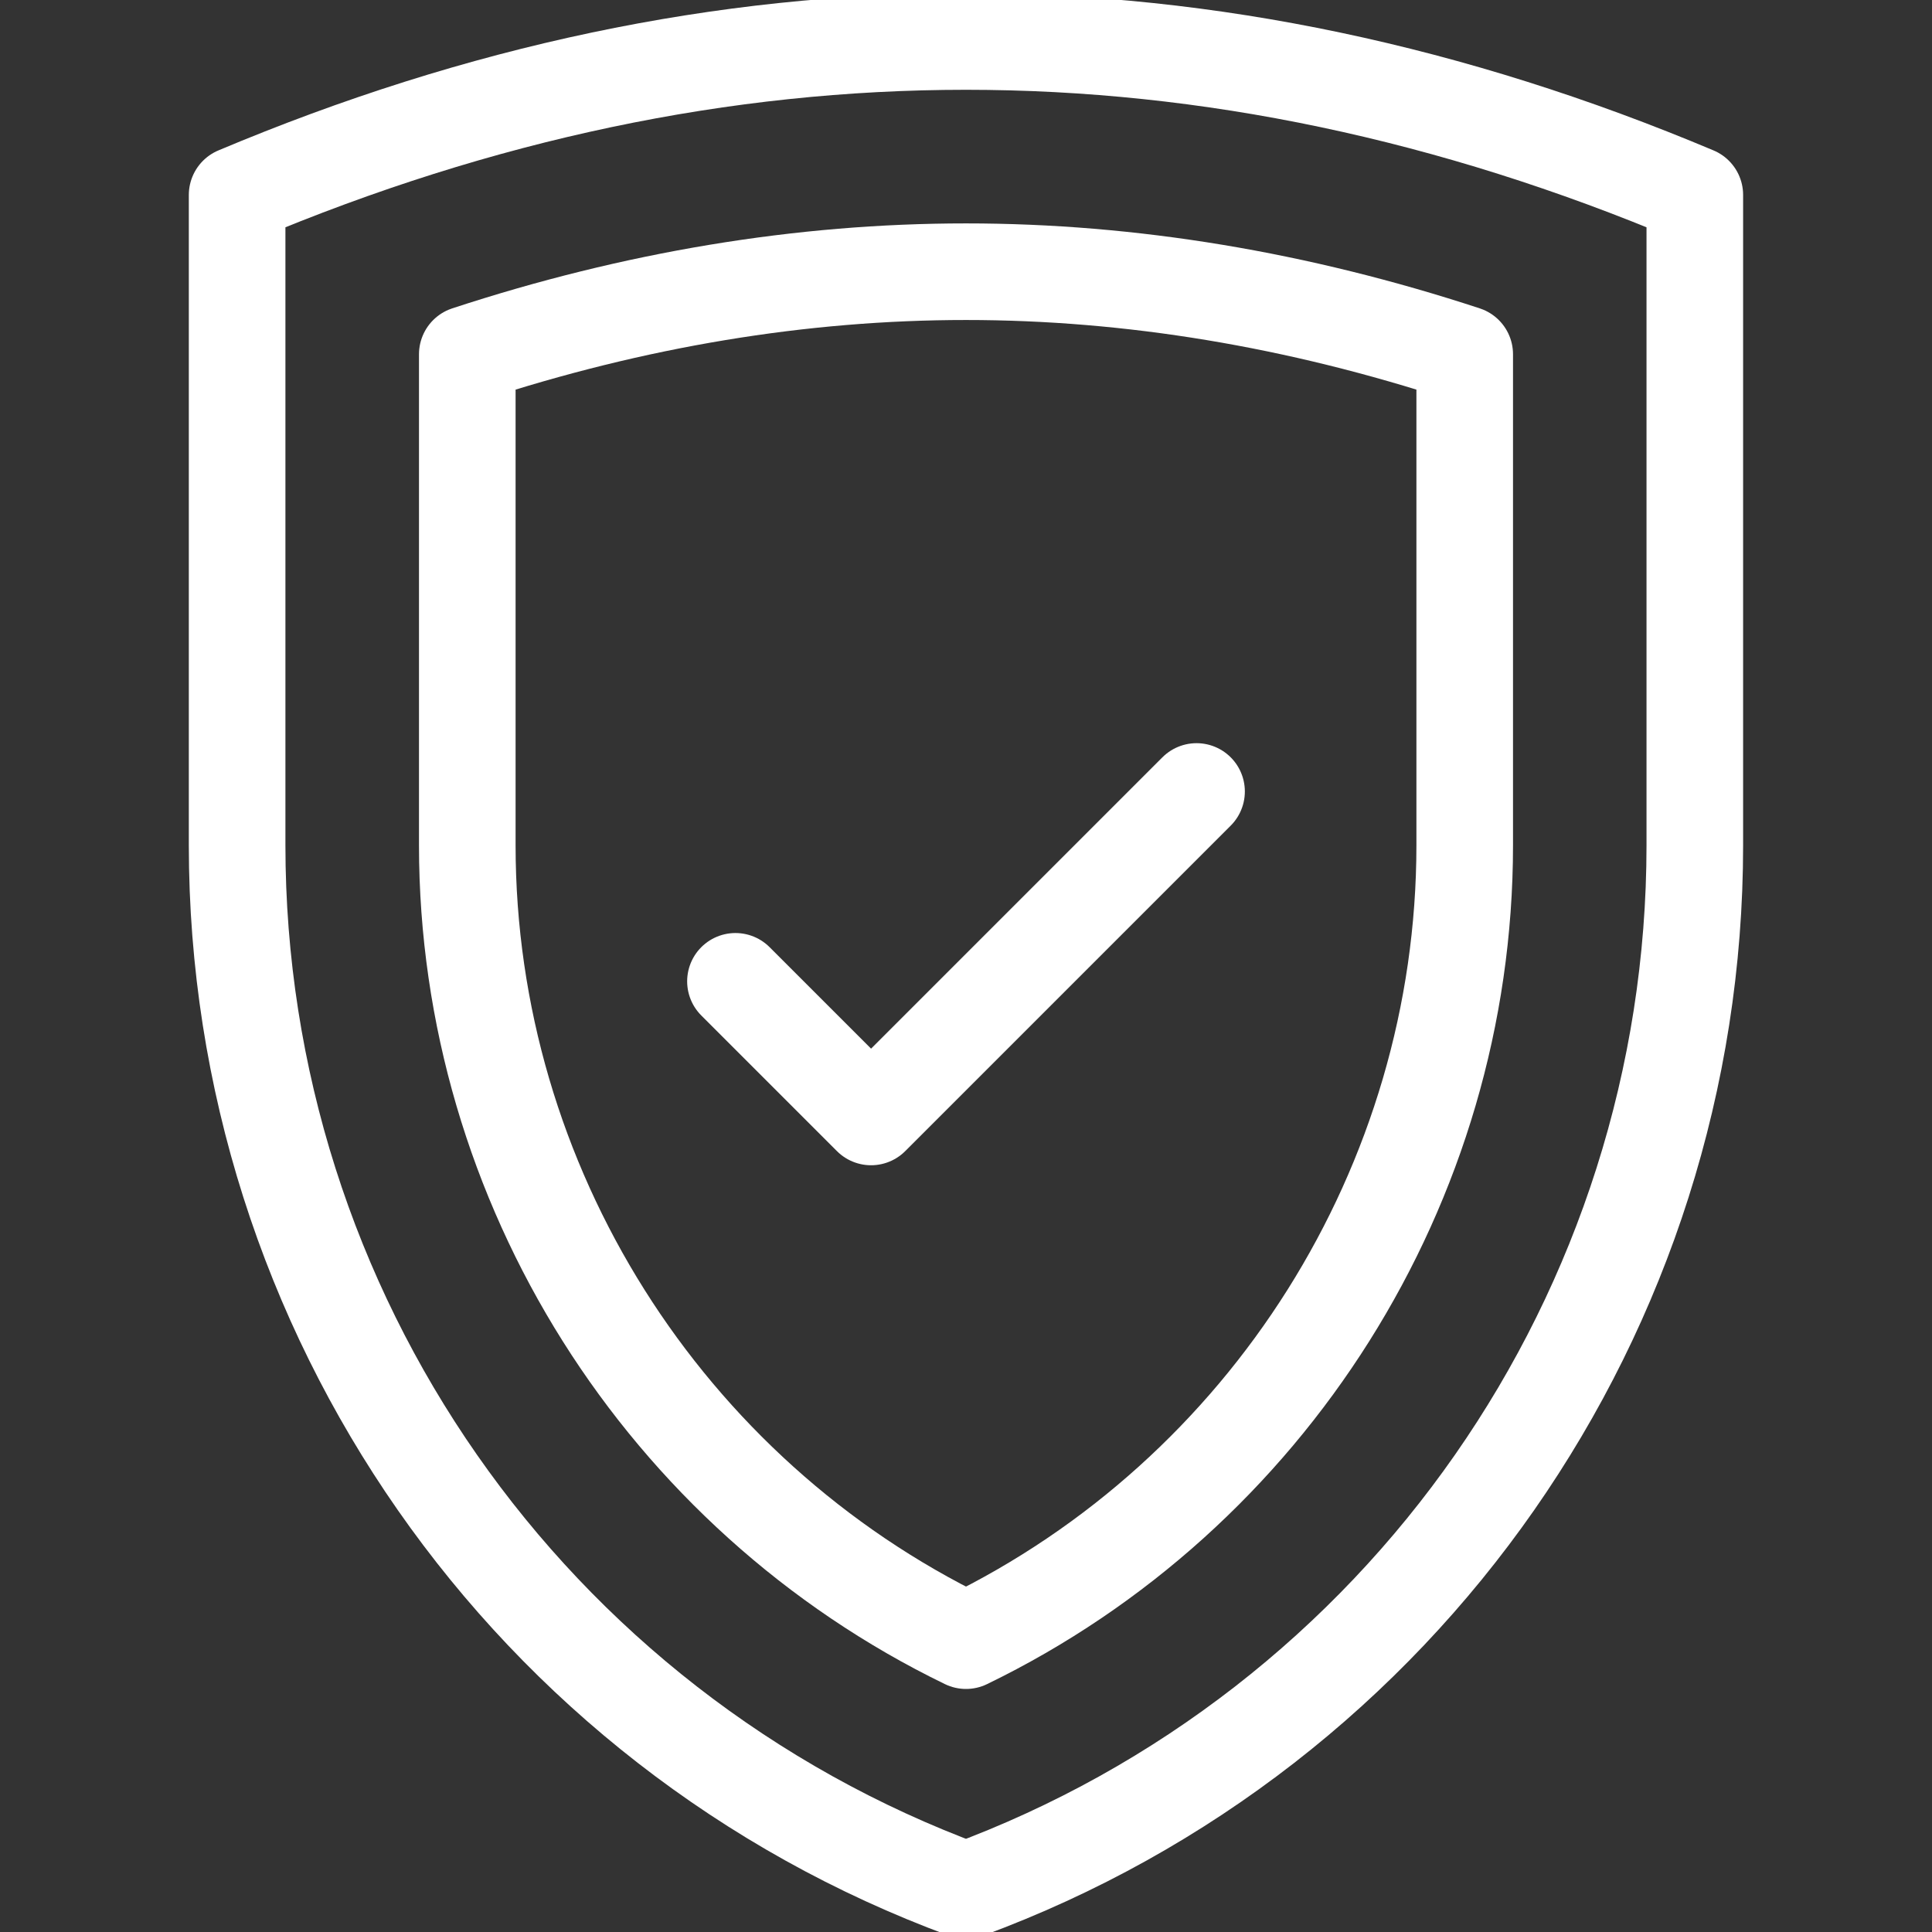 <svg width="30" height="30" viewBox="0 0 30 30" fill="none" xmlns="http://www.w3.org/2000/svg">
<rect x="0" y="0" width="30" height="30" fill="#333333" stroke="none"/>
<g clip-path="url(#clip0_1081_39749)">
<path d="M3.682 3.027V13.125C3.682 20.372 8.2 26.85 15 29.355C21.8 26.85 26.317 20.372 26.317 13.125V3.027C18.773 -0.15 11.227 -0.15 3.682 3.027Z" stroke="white" stroke-width="1.5" stroke-miterlimit="10" stroke-linecap="round" stroke-linejoin="round"/>
<path d="M15 25.476C10.319 23.205 7.256 18.398 7.256 13.125V5.501C9.848 4.65 12.444 4.219 15 4.219C17.556 4.219 20.152 4.65 22.744 5.501V13.125C22.744 18.398 19.681 23.205 15 25.476Z" stroke="white" stroke-width="1.5" stroke-miterlimit="22.926" stroke-linecap="round" stroke-linejoin="round"/>
<path d="M11.42 15.238L13.526 17.344L18.58 12.29" stroke="white" stroke-width="1.5" stroke-miterlimit="22.926" stroke-linecap="round" stroke-linejoin="round"/>
</g>
<defs>
<clipPath id="clip0_1081_39749">
<rect width="30" height="30" fill="white"/>
</clipPath>
</defs>
</svg>
